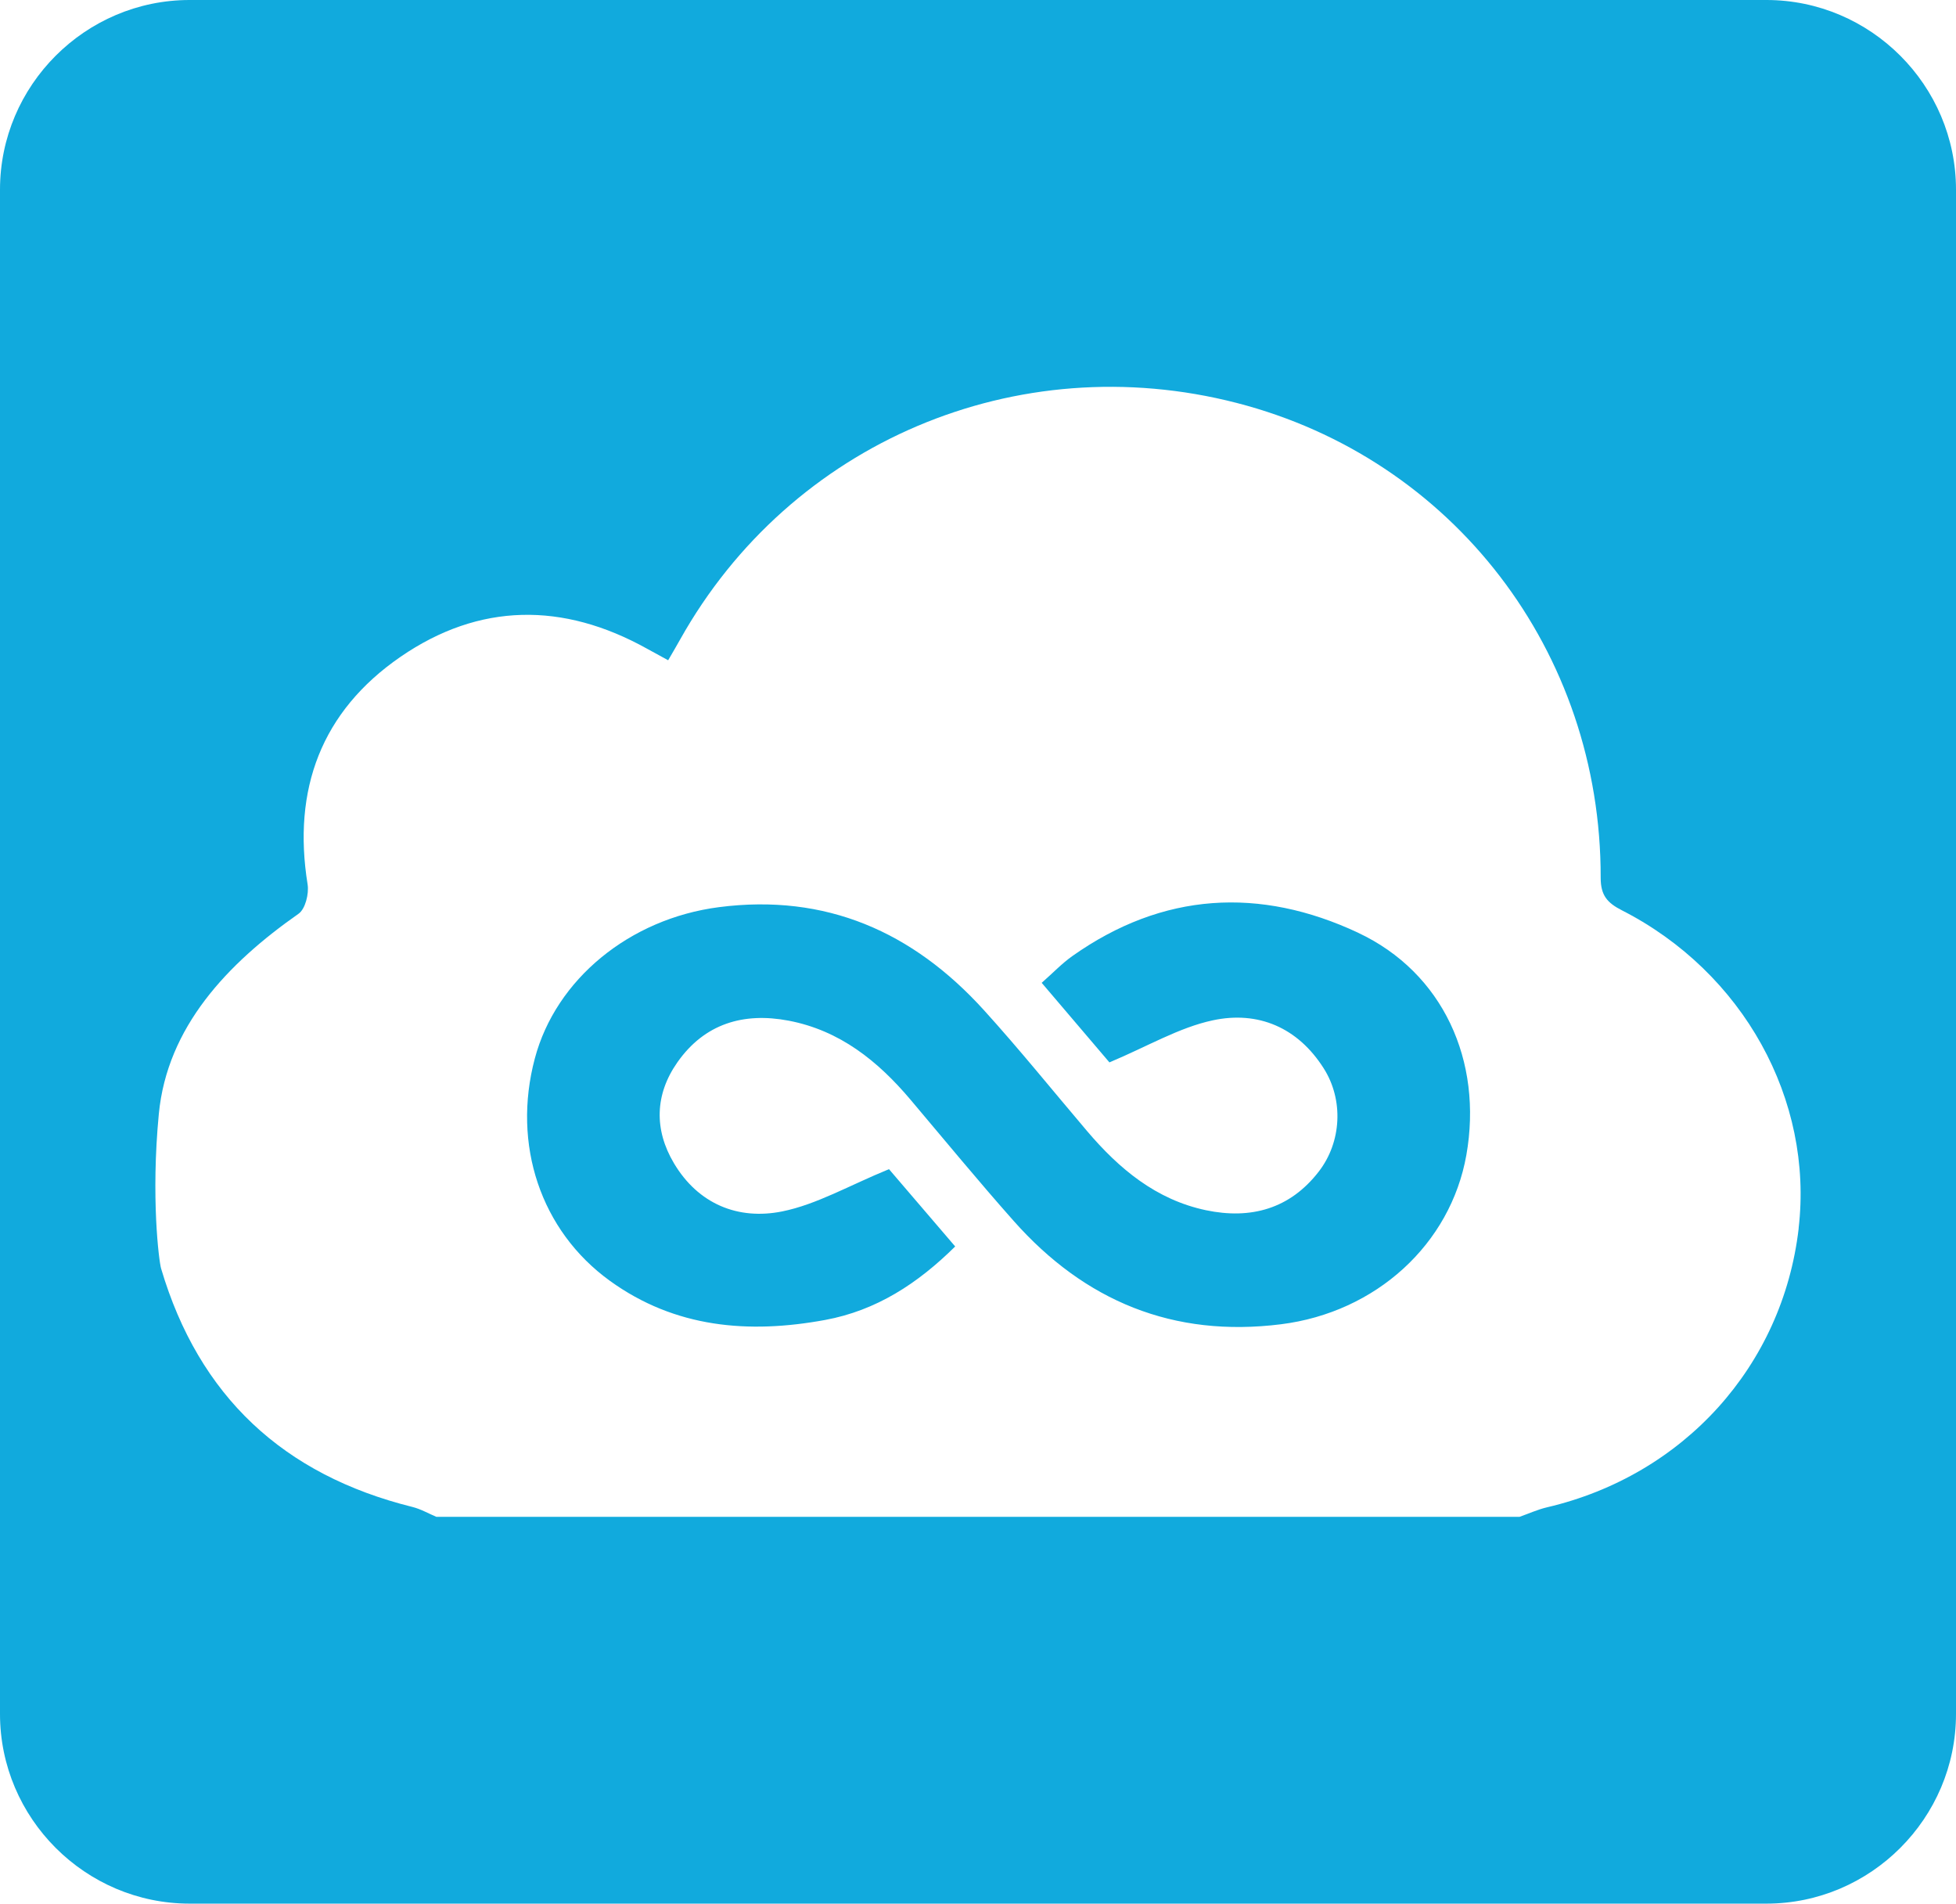 <?xml version="1.0" encoding="UTF-8"?><svg id="Layer_2" xmlns="http://www.w3.org/2000/svg" viewBox="0 0 354.57 345"><defs><style>.cls-1{fill:#1ad;stroke-width:0px;}</style></defs><g id="Layer_1-2"><path class="cls-1" d="M246.19,169.04c-17.79-8.33-35.41-7.38-51.83,4.25-1.85,1.31-3.44,2.99-5.53,4.83,4.51,5.3,8.78,10.31,12.28,14.42,6.95-2.92,12.61-6.31,18.72-7.62,8.23-1.77,15.44,1.3,20.13,8.71,3.61,5.69,3.26,13.33-.92,18.72-5.22,6.74-12.31,8.69-20.44,6.98-9.04-1.91-15.73-7.5-21.54-14.34-6.23-7.33-12.27-14.83-18.73-21.95-12.85-14.15-28.6-21.15-48.03-18.63-16.15,2.1-29.53,13.04-33.35,27.42-4.15,15.58,1.04,31.21,13.61,40.3,11.82,8.54,25.15,9.64,39.01,7.09,9.25-1.7,16.77-6.58,23.58-13.32-4.57-5.34-8.82-10.3-12-14.01-7.25,2.97-13.09,6.39-19.36,7.66-8.01,1.61-15.23-1.35-19.62-8.73-3.61-6.06-3.48-12.45.62-18.29,4.92-7.01,11.98-9.11,20.17-7.55,9.28,1.77,16.17,7.31,22.09,14.32,6.21,7.35,12.32,14.78,18.7,21.97,12.89,14.54,28.94,21.18,48.46,18.73,17.22-2.16,30.73-14.5,33.6-30.66,3.02-17.04-4.23-33.09-19.64-40.3Z"/><path class="cls-1" d="M320.2,0H34.37C15.47,0,0,15.47,0,34.37v276.26c0,18.9,15.47,34.37,34.37,34.37h285.83c18.9,0,34.37-15.47,34.37-34.37V34.37c0-18.9-15.47-34.37-34.37-34.37ZM326.05,222.64c-2.91,24.92-20.84,44.75-45.64,50.54-1.69.4-3.31,1.14-4.96,1.72H79.1c-1.45-.61-2.84-1.42-4.34-1.79-23.38-5.81-38.7-20.04-45.56-43.22-.39-1.33-1.86-12.91-.41-28,1.51-15.75,12.41-27.24,25.33-36.29,1.23-.86,1.91-3.63,1.64-5.32-2.78-17.23,2.5-31.37,16.84-41.24,14.28-9.83,29.47-9.94,44.66-1.49,1.24.69,2.5,1.37,3.86,2.11.87-1.5,1.54-2.63,2.18-3.78,20.01-35.7,61-53.12,100.86-42.86,39.2,10.09,66.08,45.03,66,86.05,0,3.22,1.2,4.56,3.87,5.92,21.98,11.22,34.73,34.33,32.01,57.64Z"/></g></svg>